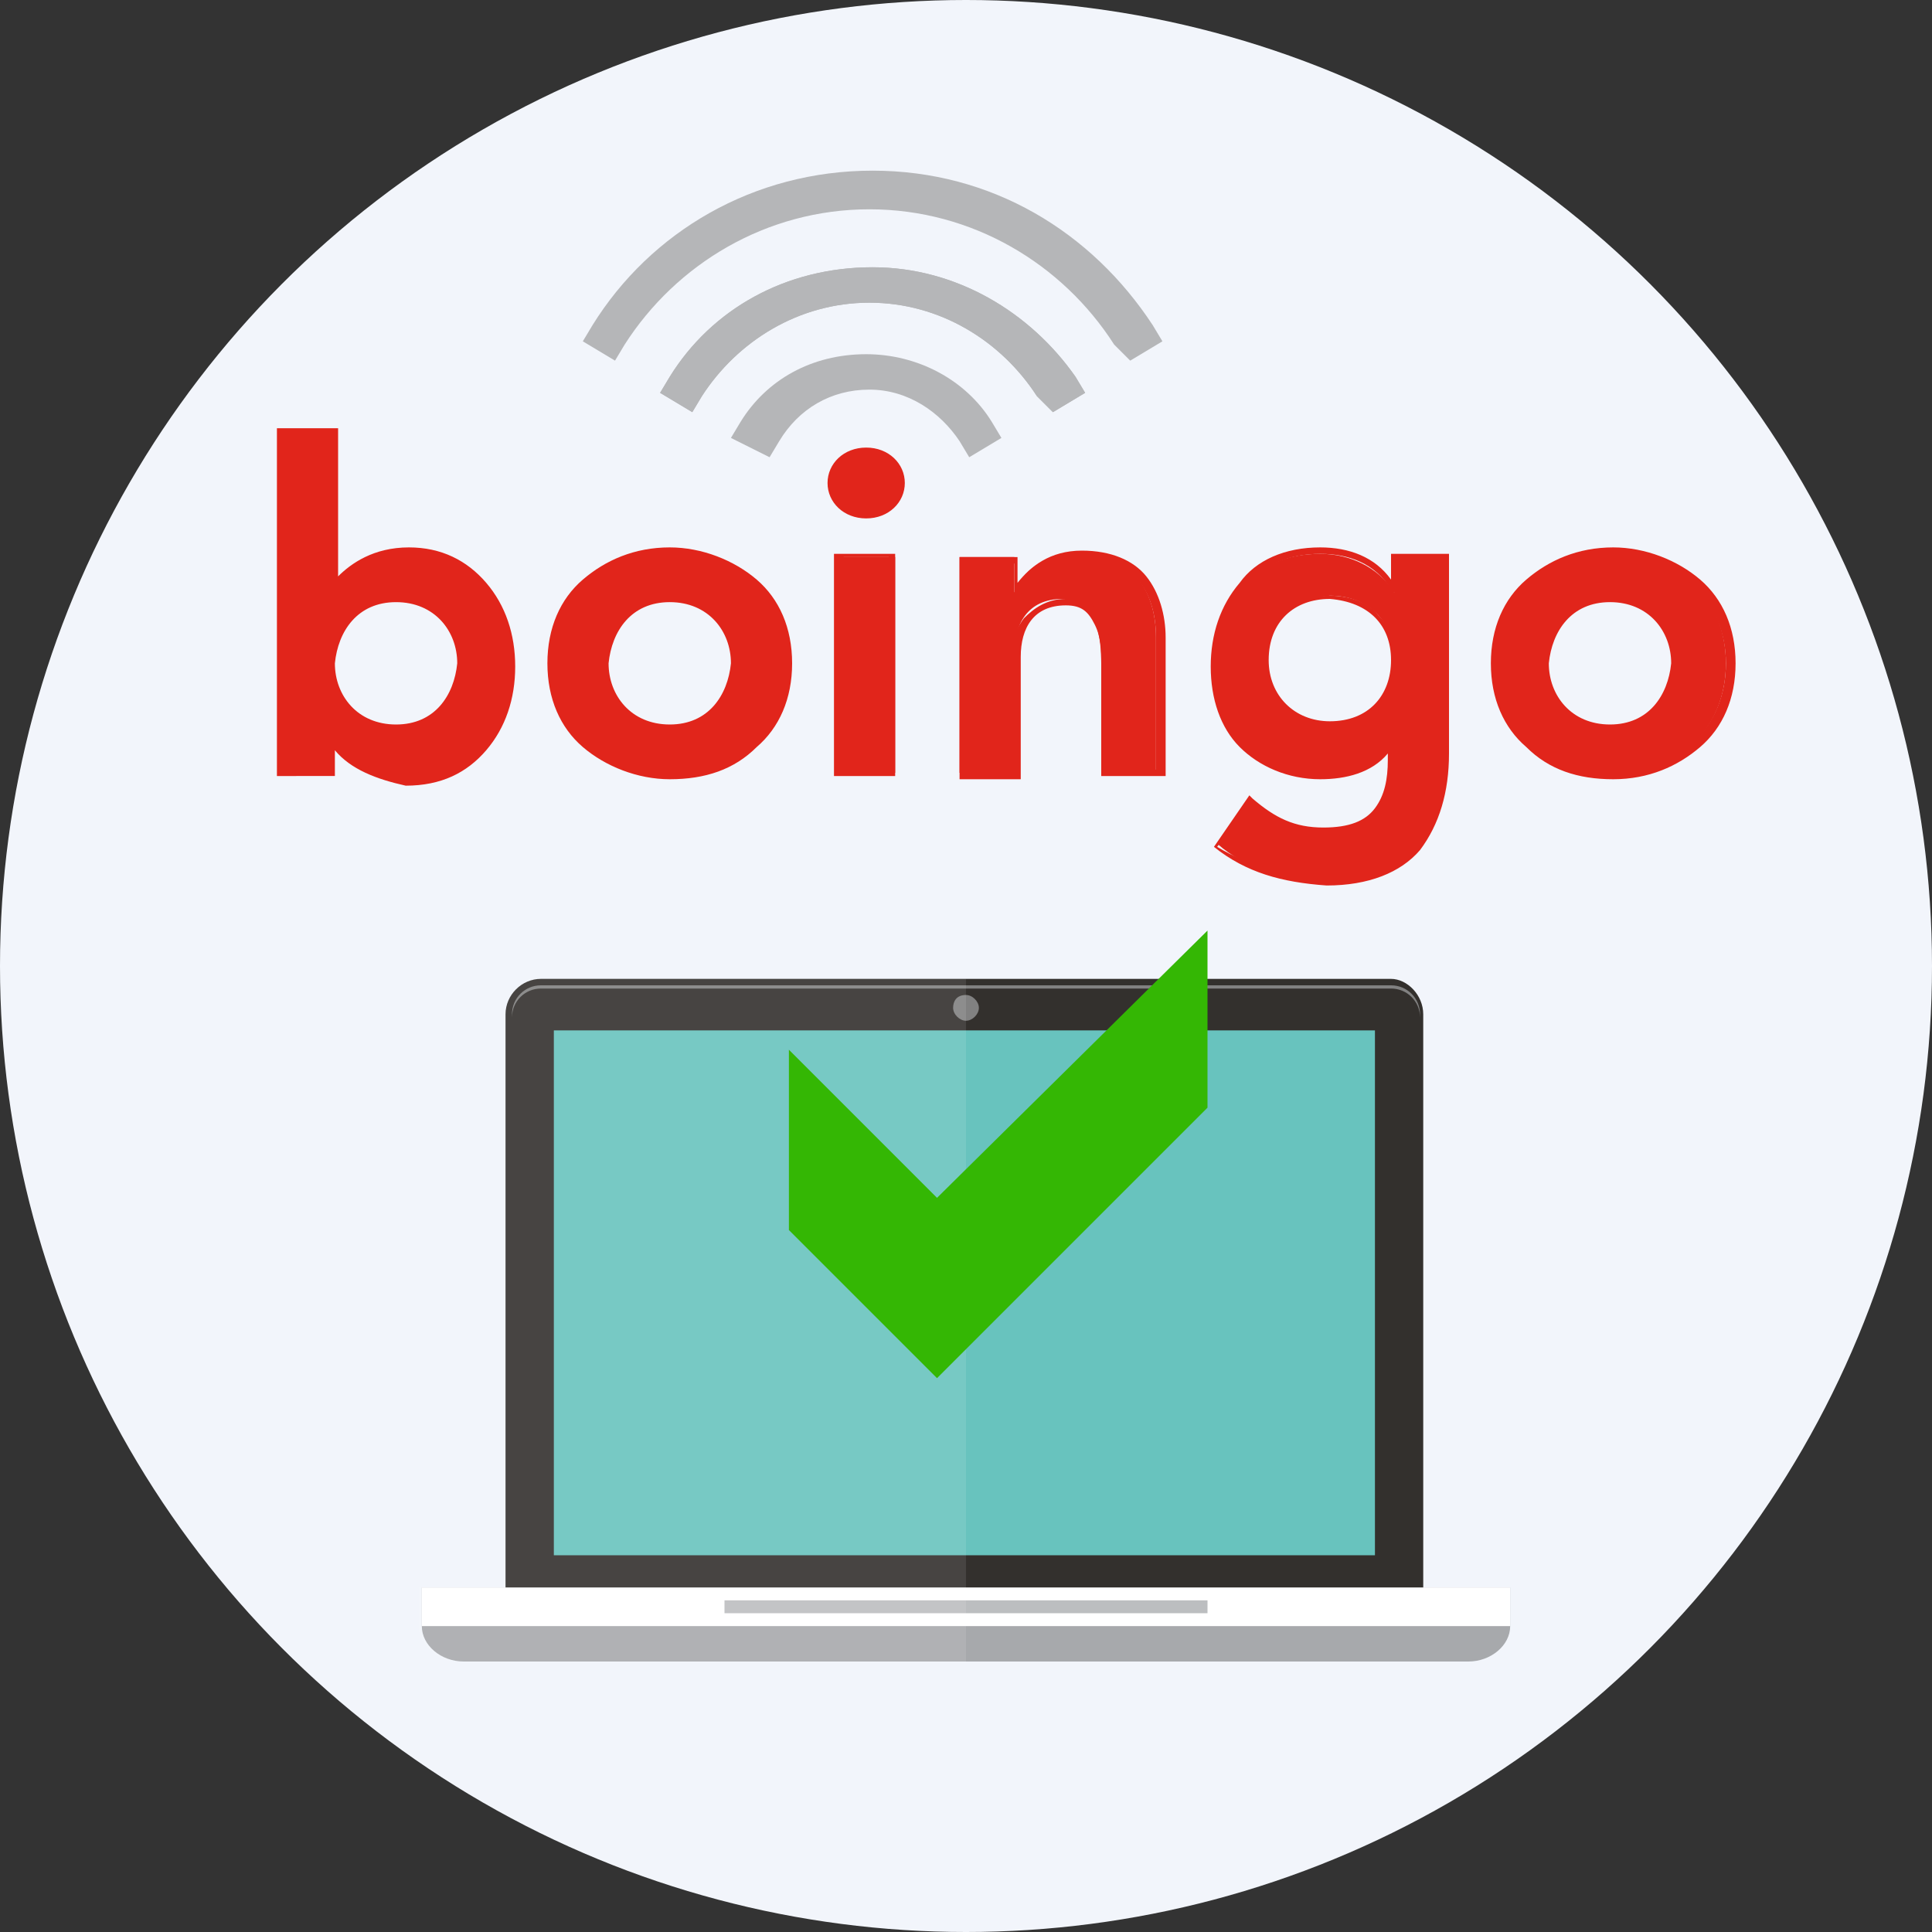 <?xml version="1.0" encoding="utf-8"?>
<!-- Generator: Adobe Illustrator 26.0.2, SVG Export Plug-In . SVG Version: 6.00 Build 0)  -->
<svg version="1.1" id="Layer_1" xmlns="http://www.w3.org/2000/svg" xmlns:xlink="http://www.w3.org/1999/xlink" x="0px" y="0px"
	 viewBox="0 0 60 60" style="enable-background:new 0 0 60 60;" xml:space="preserve">
<rect x="0" y="0" width="60" height="60" fill="#333333" stroke="none"/>
<style type="text/css">
	.st0{fill:#F2F5FB;}
	.st1{display:none;}
	.st2{display:inline;}
	.st3{fill:#4680C2;}
	.st4{fill:#B4B4B4;}
	.st5{fill:#CDCCCC;}
	.st6{fill:#333333;}
	.st7{fill:#27BCEE;}
	.st8{fill:#FFFFFF;}
	.st9{fill:#E32226;}
	.st10{fill:none;}
	.st11{fill:#A7A9AC;}
	.st12{fill:#33302D;}
	.st13{fill:#818181;}
	.st14{fill:#68C3BE;}
	.st15{fill:#BCBEC0;}
	.st16{opacity:0.1;fill-rule:evenodd;clip-rule:evenodd;fill:#FFFFFF;enable-background:new    ;}
	.st17{fill:#34B704;}
	.st18{fill:#E1251B;}
	.st19{fill:#B5B6B8;}
</style>
<g>
	<circle class="st0" cx="30" cy="30" r="30"/>
</g>
<g class="st1">
	<g class="st2">
		<g>
			<path class="st3" d="M41,12.1c-0.1,0.2-0.2,0.4-0.3,0.5c-0.2,0.3-0.5,0.5-0.7,0.8c-0.4,0.4-0.6,0.3-0.9,0
				c-0.7-0.7-1.3-1.5-2.1-2.1c-4.4-3.5-11-3.2-15,0.8c-0.4,0.4-0.8,0.9-1.2,1.3c-0.3,0.3-0.5,0.4-0.9,0.1c-0.3-0.3-0.5-0.5-0.8-0.8
				s-0.3-0.6,0-1c1.8-2.2,4-3.8,6.7-4.6c1.6-0.5,3.3-0.7,4.9-0.6c2.7,0.2,5.2,1.1,7.3,2.7c0.9,0.7,1.7,1.5,2.5,2.4
				C40.8,11.7,40.9,11.9,41,12.1z"/>
			<path class="st3" d="M22.3,15.6c0.1-0.2,0.1-0.4,0.3-0.5c2-2.7,4.7-3.9,8.1-3.8c2.7,0.1,4.8,1.4,6.5,3.4c0.7,0.8,0.7,0.9-0.1,1.7
				c-0.2,0.2-0.3,0.4-0.5,0.5c-0.3,0.2-0.5,0.2-0.7-0.1c-0.3-0.4-0.6-0.8-1-1.2c-3-3-7.9-2.6-10.4,0.8c-0.1,0.1-0.2,0.3-0.3,0.4
				c-0.2,0.3-0.4,0.3-0.7,0.1c-0.3-0.3-0.6-0.6-0.9-1C22.4,16,22.4,15.8,22.3,15.6z"/>
			<path class="st3" d="M25.3,18.8c0.1-0.2,0.2-0.4,0.3-0.5c2.3-2.8,6.5-2.8,8.8,0c0.3,0.3,0.3,0.6,0,0.9c-0.3,0.4-0.6,0.7-0.9,1
				c-0.2,0.2-0.4,0.1-0.7-0.1c-0.4-0.4-0.7-0.8-1.2-1.1c-1.4-0.8-3.1-0.5-4.2,0.8c-0.6,0.6-0.6,0.6-1.2,0c-0.2-0.2-0.4-0.4-0.6-0.6
				C25.5,19.1,25.4,18.9,25.3,18.8z"/>
			<path class="st3" d="M30,23.7c-0.8,0-1.4-0.7-1.4-1.5s0.7-1.5,1.4-1.5c0.8,0,1.4,0.7,1.4,1.5C31.4,23.1,30.8,23.7,30,23.7z"/>
		</g>
	</g>
</g>
<g class="st1">
	<g class="st2">
		<g>
			<g>
				<path class="st4" d="M35.6,42.9c0,1-0.7,1.9-1.7,1.9h-7.8c-0.9,0-1.7-0.8-1.7-1.9V40c0-1,0.7-1.9,1.7-1.9h7.8
					c0.9,0,1.7,0.8,1.7,1.9V42.9L35.6,42.9z"/>
				<polygon class="st5" points="35.6,43 24.5,43 19.2,46.3 40.8,46.3 				"/>
				<g>
					<g>
						<path class="st5" d="M50,36.8v1.9c0,1.1-0.9,1.9-2,1.9H12c-1.1,0-2-0.9-2-1.9v-1.9H50L50,36.8z"/>
						<path class="st6" d="M50,15.7v21.1h-0.1H10V15.7c0-1.1,0.9-1.9,2-1.9h36C49.1,13.7,50,14.6,50,15.7z"/>
					</g>
				</g>
				<rect x="12.2" y="15.8" class="st7" width="35.5" height="19.3"/>
				<path class="st8" d="M43.1,32.8H16.8c-0.4,0-0.7-0.3-0.7-0.7V18.8c0-0.4,0.3-0.7,0.7-0.7h26.3c0.4,0,0.7,0.3,0.7,0.7v13.4
					C43.8,32.5,43.5,32.8,43.1,32.8z"/>
				<path class="st0" d="M41.9,29.2H18c-0.3,0-0.6-0.2-0.6-0.6v-9c0-0.3,0.2-0.6,0.6-0.6h23.9c0.3,0,0.6,0.2,0.6,0.6v9
					C42.4,29,42.2,29.2,41.9,29.2z"/>
				<rect x="17.5" y="30.6" class="st5" width="25" height="0.9"/>
				<rect x="17.5" y="30.6" class="st9" width="8.6" height="0.9"/>
				<g>
					<path vector-effect="non-scaling-stroke" xmlns:default="http://www.w3.org/2000/svg" class="st4" d="M29,25.2h0.6v-2.6H29
						V25.2z M30,20.7c-1.8,0-3.2,1.4-3.2,3.2c0,1.8,1.4,3.2,3.2,3.2c1.8,0,3.2-1.4,3.2-3.2S31.7,20.7,30,20.7z M30,26.5
						c-1.4,0-2.6-1.2-2.6-2.6s1.2-2.6,2.6-2.6s2.6,1.2,2.6,2.6S31.4,26.5,30,26.5z M30.3,25.2h0.6v-2.6h-0.6V25.2z"/>
				</g>
			</g>
		</g>
	</g>
</g>
<g>
	<circle class="st10" cx="30" cy="30" r="30"/>
</g>
<g id="Wm00jb_00000067952275286341197840000013785513664147871361_">
</g>
<g>
	<g id="laptop_2_">
		<path class="st11" d="M13.1,49.3v1.2c0,0.6,0.6,1.1,1.3,1.1h6.1h1.4h16.2h1.4h6.1c0.7,0,1.3-0.5,1.3-1.1v-1.2H13.1z"/>
		<path class="st12" d="M43.2,30.4H16.8c-0.6,0-1.1,0.5-1.1,1.1v17.9h28.5V31.5C44.2,30.9,43.7,30.4,43.2,30.4z"/>
		<path class="st13" d="M30,30.9c0.2,0,0.4,0.2,0.4,0.4c0,0.2-0.2,0.4-0.4,0.4c-0.2,0-0.4-0.2-0.4-0.4S29.7,30.9,30,30.9z"/>
		<path class="st13" d="M43.2,30.6H16.8c-0.5,0-0.9,0.4-0.9,0.9v0.1c0-0.5,0.4-0.9,0.9-0.9h26.4c0.5,0,0.9,0.4,0.9,0.9v-0.1
			C44.1,31,43.7,30.6,43.2,30.6z"/>
		<rect x="17.2" y="32" class="st14" width="25.5" height="16.3"/>
		<rect x="13.1" y="49.3" class="st8" width="33.8" height="1.2"/>
		<rect x="22.5" y="49.7" class="st15" width="15" height="0.4"/>
	</g>
	<path class="st16" d="M30,30.4H16.8c-0.6,0-1.1,0.5-1.1,1.1v17.8H13v1.2c0,0.6,0.6,1.1,1.3,1.1h6.1h1.4H30V30.4z"/>
</g>
<g>
	<path class="st17" d="M37.5,34.4l-8.4,8.4l-4.6-4.6v-5.6l4.6,4.6l8.4-8.3V34.4z"/>
</g>
<g>
	<path class="st18" d="M12.3,18.6c-1.2,0-2,1-2,2s0.7,2,2,2c1.2,0,2-1,2-2S13.5,18.6,12.3,18.6 M8.7,13.4h1.7v4.7h0
		c0.3-0.4,1-1,2.3-1c1.9,0,3.2,1.5,3.2,3.5c0,2-1.2,3.5-3.3,3.5c-0.9,0-1.8-0.4-2.3-1.2h0v1H8.7V13.4z"/>
	<path class="st18" d="M12.3,22.7c-0.6,0-1.2-0.3-1.5-0.6c-0.4-0.4-0.6-0.9-0.6-1.5c0-0.5,0.2-1.1,0.6-1.5c0.4-0.4,0.9-0.6,1.5-0.6
		v0.1v0.1c-1.2,0-1.8,0.9-1.9,1.9c0,1,0.7,1.9,1.9,1.9c1.2,0,1.8-0.9,1.9-1.9c0-1-0.7-1.9-1.9-1.9v-0.1v-0.1c0.6,0,1.2,0.3,1.5,0.6
		c0.4,0.4,0.6,0.9,0.6,1.5c0,0.5-0.2,1.1-0.6,1.5C13.4,22.5,12.9,22.7,12.3,22.7L12.3,22.7z M10.3,22.8L10.3,22.8l0.1,0.1
		c0.5,0.8,1.3,1.1,2.2,1.1c2,0,3.2-1.5,3.2-3.4c0-1.9-1.3-3.4-3.1-3.4c-1.2,0-1.8,0.6-2.2,1l0,0h-0.1h-0.2v-4.7H8.8v10.3h1.4v-1
		H10.3z M10.4,23.3v0.8H8.6V13.4v-0.1h1.9v4.6c0.4-0.4,1.1-0.9,2.2-0.9c1,0,1.8,0.4,2.4,1.1c0.6,0.7,0.9,1.6,0.9,2.6
		c0,1-0.3,1.9-0.9,2.6c-0.6,0.7-1.4,1.1-2.5,1.1h0C11.7,24.2,10.9,23.9,10.4,23.3"/>
	<path class="st18" d="M20.8,22.6c1.2,0,2-1,2-2c0-1-0.7-2-2-2c-1.2,0-2,1-2,2C18.9,21.6,19.6,22.6,20.8,22.6 M20.8,17.1
		c2,0,3.6,1.4,3.6,3.5c0,2.1-1.6,3.5-3.6,3.5c-2,0-3.6-1.4-3.6-3.5C17.2,18.5,18.8,17.1,20.8,17.1"/>
	<path class="st18" d="M20.8,22.7v-0.1v-0.1c1.2,0,1.8-0.9,1.9-1.9c0-1-0.7-1.9-1.9-1.9c-1.2,0-1.8,0.9-1.9,1.9c0,1,0.7,1.9,1.9,1.9
		v0.1V22.7c-0.6,0-1.2-0.3-1.5-0.6c-0.4-0.4-0.6-0.9-0.6-1.5c0-0.5,0.2-1.1,0.6-1.5c0.4-0.4,0.9-0.6,1.5-0.6c0.6,0,1.2,0.3,1.5,0.6
		c0.4,0.4,0.6,0.9,0.6,1.5c0,0.5-0.2,1.1-0.6,1.5C22,22.5,21.5,22.7,20.8,22.7L20.8,22.7z M20.8,24.2c-1,0-2-0.4-2.7-1
		c-0.7-0.6-1.1-1.5-1.1-2.6c0-1.1,0.4-2,1.1-2.6c0.7-0.6,1.6-1,2.7-1v0.1v0.1c-2,0-3.5,1.4-3.5,3.4c0,2,1.6,3.4,3.5,3.4
		c2,0,3.5-1.4,3.5-3.4c0-2-1.6-3.4-3.5-3.4v-0.1V17c1,0,2,0.4,2.7,1c0.7,0.6,1.1,1.5,1.1,2.6c0,1.1-0.4,2-1.1,2.6
		C22.8,23.9,21.9,24.2,20.8,24.2L20.8,24.2z"/>
	<path class="st18" d="M26.1,17.3h1.7v6.7h-1.7V17.3z M26.9,14c0.6,0,1.1,0.4,1.1,1c0,0.6-0.5,1-1.1,1c-0.6,0-1.1-0.5-1.1-1
		S26.3,14,26.9,14"/>
	<path class="st18" d="M25.7,15c0-0.6,0.5-1.1,1.2-1.1V14v0.1c-0.6,0-0.9,0.4-0.9,0.9c0,0.5,0.4,0.9,0.9,0.9c0.6,0,1-0.4,1-0.9
		c0-0.5-0.4-0.9-1-0.9V14v-0.1c0.7,0,1.2,0.5,1.2,1.1c0,0.6-0.5,1.1-1.2,1.1C26.2,16.1,25.7,15.6,25.7,15 M26.2,23.8h1.4v-6.5h-1.4
		V23.8z M25.9,24.1v-6.8v-0.1h1.9v6.9H25.9z"/>
	<path class="st18" d="M29.9,17.3h1.6v1.1h0c0.3-0.7,0.9-1.2,2-1.2c1.8,0,2.4,1.3,2.4,2.6v4.2h-1.7v-3.4c0-0.7-0.1-2-1.2-2
		c-1.1,0-1.5,0.8-1.5,1.7v3.7h-1.7V17.3z"/>
	<path class="st18" d="M34.3,19.3c0.2,0.4,0.2,0.9,0.2,1.3v3.3h1.4v-4.1c0-1.3-0.6-2.5-2.3-2.5c-1.1,0-1.6,0.5-1.9,1.2l0,0.1h-0.1
		h-0.1v-1.1H30v6.5h1.4v-3.5c0-0.5,0.1-0.9,0.4-1.3c0.3-0.3,0.7-0.6,1.3-0.6h0C33.7,18.5,34.1,18.8,34.3,19.3 M34.2,24.1v-3.5
		c0-0.4,0-0.8-0.2-1.2c-0.2-0.4-0.4-0.6-0.9-0.6c-1,0-1.4,0.7-1.4,1.6v3.8h-1.9v-6.8v-0.1h1.8v0.8c0.4-0.5,1-1,2-1
		c0.9,0,1.6,0.3,2,0.8c0.4,0.5,0.6,1.2,0.6,1.9v4.3H34.2z"/>
	<path class="st18" d="M39.3,20.6c0,1.1,0.8,1.9,2,1.9c1.2,0,2-0.9,2-2c0-1.2-0.8-2-2-2C40.1,18.6,39.3,19.4,39.3,20.6 M44.9,17.3
		v6.1c0,2.4-1.2,3.9-3.8,3.9c-1.2,0-2.4-0.3-3.3-1.1l1-1.4c0.7,0.6,1.4,1,2.3,1c1.6,0,2.1-0.9,2.1-2.2v-0.5h0c-0.5,0.7-1.4,1-2.2,1
		c-2,0-3.3-1.5-3.3-3.4c0-2,1.2-3.5,3.3-3.5c0.9,0,1.8,0.4,2.3,1.2h0v-1H44.9z"/>
	<path class="st18" d="M41.3,22.4c1.2,0,1.9-0.8,1.9-1.9c0-1.1-0.7-1.8-1.9-1.9c-1.1,0-1.9,0.7-1.9,1.9
		C39.4,21.6,40.2,22.4,41.3,22.4 M41.3,22.6c-1.2,0-2.1-0.9-2.1-2c0-0.6,0.2-1.1,0.6-1.5c0.4-0.4,0.9-0.6,1.5-0.6
		c0.6,0,1.2,0.2,1.5,0.6c0.4,0.4,0.6,0.9,0.6,1.5c0,0.6-0.2,1.1-0.6,1.5C42.5,22.4,41.9,22.6,41.3,22.6L41.3,22.6z M41.1,27.2
		c2.6,0,3.6-1.5,3.7-3.8v-6h-1.4v1h-0.1h-0.1l0-0.1c-0.5-0.8-1.3-1.1-2.2-1.1c-2,0-3.2,1.5-3.2,3.4c0,1.8,1.3,3.3,3.2,3.3
		c0.8,0,1.6-0.3,2.1-0.9l0,0h0.1h0.1v0.6c0,0.7-0.1,1.3-0.5,1.7c-0.4,0.4-0.9,0.7-1.8,0.7c-0.9,0-1.6-0.3-2.3-0.9l-0.9,1.2
		C38.8,26.9,39.9,27.2,41.1,27.2 M37.7,26.3L37.7,26.3l1.1-1.6l0.1,0.1c0.7,0.6,1.3,0.9,2.2,0.9c0.8,0,1.3-0.2,1.6-0.6
		c0.3-0.4,0.4-0.9,0.4-1.5v-0.2c-0.5,0.6-1.3,0.8-2.1,0.8c-1,0-1.9-0.4-2.5-1c-0.6-0.6-0.9-1.5-0.9-2.5c0-1,0.3-1.9,0.9-2.6
		C39,17.4,39.9,17,41,17c0.9,0,1.7,0.3,2.2,1v-0.8h1.7v0.1v-0.1H45v6.2c0,1.2-0.3,2.2-0.9,3c-0.6,0.7-1.6,1.1-2.9,1.1h0
		C39.8,27.4,38.7,27.1,37.7,26.3"/>
	<path class="st18" d="M50,22.6c1.2,0,2-1,2-2c0-1-0.7-2-2-2c-1.2,0-2,1-2,2C48.1,21.6,48.8,22.6,50,22.6 M50,17.1
		c2,0,3.6,1.4,3.6,3.5c0,2.1-1.6,3.5-3.6,3.5c-2,0-3.6-1.4-3.6-3.5C46.4,18.5,48,17.1,50,17.1"/>
	<path class="st18" d="M50,22.7v-0.1v-0.1c1.2,0,1.8-0.9,1.9-1.9c0-1-0.7-1.9-1.9-1.9c-1.2,0-1.8,0.9-1.9,1.9c0,1,0.7,1.9,1.9,1.9
		v0.1V22.7c-0.6,0-1.2-0.3-1.5-0.6c-0.4-0.4-0.6-0.9-0.6-1.5c0-0.5,0.2-1.1,0.6-1.5c0.4-0.4,0.9-0.6,1.5-0.6c0.6,0,1.2,0.3,1.5,0.6
		c0.4,0.4,0.6,0.9,0.6,1.5c0,0.5-0.2,1.1-0.6,1.5C51.2,22.5,50.7,22.7,50,22.7L50,22.7z M47.4,23.2c-0.7-0.6-1.1-1.5-1.1-2.6
		c0-1.1,0.4-2,1.1-2.6c0.7-0.6,1.6-1,2.7-1v0.1v0.1c-2,0-3.5,1.4-3.5,3.4c0,2,1.6,3.4,3.5,3.4c2,0,3.5-1.4,3.5-3.4
		c0-2-1.6-3.4-3.5-3.4v-0.1V17c1,0,2,0.4,2.7,1c0.7,0.6,1.1,1.5,1.1,2.6c0,1.1-0.4,2-1.1,2.6c-0.7,0.6-1.6,1-2.7,1
		C49,24.2,48.1,23.9,47.4,23.2"/>
	<path class="st19" d="M32.2,12.3c-1.1-1.7-3-2.9-5.2-2.9c-2.2,0-4.1,1.2-5.2,2.9l-0.3,0.5l-1-0.6l0.3-0.5c1.3-2.1,3.6-3.4,6.3-3.4
		c2.6,0,4.9,1.4,6.3,3.4l0.3,0.5l-1,0.6L32.2,12.3z"/>
	<path class="st19" d="M34.6,10.7c-1.6-2.5-4.4-4.2-7.6-4.2s-6,1.7-7.6,4.2l-0.3,0.5l-1-0.6l0.3-0.5c1.8-2.9,5-4.8,8.7-4.8
		s6.8,1.9,8.7,4.8l0.3,0.5l-1,0.6L34.6,10.7z"/>
	<path class="st19" d="M22.7,13.6l0.3-0.5c0.8-1.3,2.2-2.1,3.9-2.1c1.6,0,3.1,0.8,3.9,2.1l0.3,0.5l-1,0.6l-0.3-0.5
		c-0.6-0.9-1.6-1.6-2.8-1.6c-1.2,0-2.2,0.6-2.8,1.6l-0.3,0.5L22.7,13.6z"/>
	<path class="st19" d="M32.2,12.3c-1.1-1.7-3-2.9-5.2-2.9c-2.2,0-4.1,1.2-5.2,2.9l-0.3,0.5l-1-0.6l0.3-0.5c1.3-2.1,3.6-3.4,6.3-3.4
		c2.6,0,4.9,1.4,6.3,3.4l0.3,0.5l-1,0.6L32.2,12.3z"/>
</g>
</svg>
